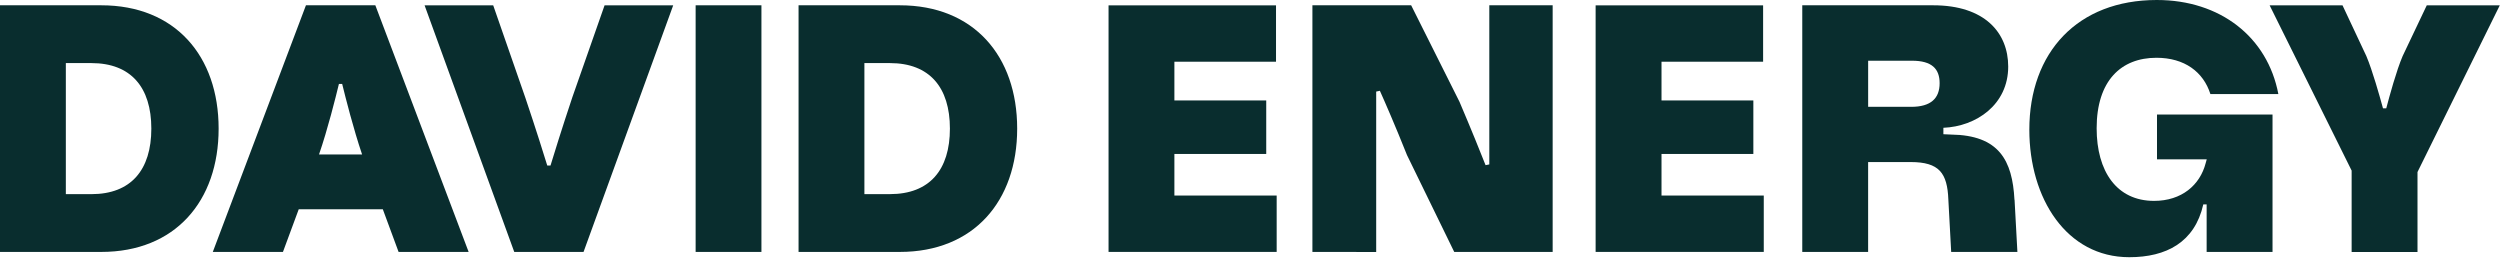 <?xml version="1.0" encoding="utf-8"?>
<svg xmlns="http://www.w3.org/2000/svg" fill="none" height="100%" overflow="visible" preserveAspectRatio="none" style="display: block;" viewBox="0 0 300 31" width="100%">
<g id="Group">
<path d="M241.735 23.973V23.968C241.487 19.241 239.882 16.226 234.133 16.148L233.206 16.106V15.335C237.152 15.172 240.985 12.559 240.985 7.992C240.985 3.931 238.169 0.635 231.988 0.635H216.272V30.231H224.175V19.446H229.266C232.711 19.446 233.682 20.756 233.804 23.973L234.142 30.234H242.088L241.747 23.973H241.735V23.973ZM229.346 12.82H224.178V7.286H229.437C231.831 7.286 232.755 8.263 232.755 9.985C232.755 11.803 231.702 12.82 229.346 12.82Z" fill="#092D2E" id="Vector"/>
<path d="M178.717 19.731L178.268 19.82C177.693 18.362 176.59 15.618 175.139 12.216L169.338 0.633H157.489V30.229L165.143 30.239V10.99L165.586 10.894C166.209 12.281 167.424 15.064 168.838 18.608L174.507 30.231H186.319V0.633H178.717V19.731Z" fill="#092D2E" id="Vector_2"/>
<path d="M12.15 0.635H-0V30.231H12.15C21.017 30.231 26.235 24.143 26.235 15.433C26.235 6.724 21.027 0.635 12.15 0.635V0.635ZM10.967 23.298H7.901V7.571H10.967C15.716 7.571 18.16 10.485 18.16 15.433C18.16 20.382 15.726 23.298 10.967 23.298Z" fill="#092D2E" id="Vector_3"/>
<path d="M107.977 0.635H95.827V30.231H107.977C116.841 30.231 122.061 24.143 122.061 15.433C122.061 6.724 116.851 0.635 107.977 0.635V0.635ZM106.794 23.295H103.728V7.571H106.794C111.543 7.571 113.989 10.485 113.989 15.433C113.989 20.382 111.553 23.295 106.794 23.295V23.295Z" fill="#092D2E" id="Vector_4"/>
<path d="M140.927 18.475H151.948V12.054H140.927V7.406H153.122V0.643H133.026V30.229H153.2V23.465H140.927V18.475Z" fill="#092D2E" id="Vector_5"/>
<path d="M291.212 0.64L288.318 6.726C287.588 8.421 286.725 11.571 286.35 13.002H285.96C285.571 11.571 284.681 8.414 283.961 6.726L281.103 0.643H272.357L282.196 20.47V30.239H290.1V20.643L299.971 0.645V0.64H291.212V0.64Z" fill="#092D2E" id="Vector_6"/>
<path d="M91.372 0.635H83.476V30.231H91.372V0.635Z" fill="#092D2E" id="Vector_7"/>
<path d="M258.776 6.933C262.141 6.933 264.405 8.628 265.248 11.288H273.402C272.101 4.433 266.42 -5.7394e-05 258.818 -5.7394e-05C249.321 -5.7394e-05 243.52 6.261 243.52 15.564C243.52 23.808 247.978 30.864 255.514 30.864C259.938 30.864 263.364 29.091 264.396 24.527H264.797V30.234H272.703V13.741H258.84V19.116H264.81L264.68 19.579C264.001 22.199 261.808 24.106 258.489 24.106C253.992 24.106 251.598 20.556 251.598 15.396C251.596 9.687 254.527 6.933 258.776 6.933V6.933Z" fill="#092D2E" id="Vector_8"/>
<path d="M68.683 11.665C67.394 15.525 66.448 18.589 66.061 19.864H65.671C65.279 18.589 64.321 15.522 63.051 11.756L59.184 0.638H50.95L61.711 30.234H70.024L80.785 0.638H72.55L68.683 11.665Z" fill="#092D2E" id="Vector_9"/>
<path d="M199.381 18.475H210.402V12.054H199.381V7.406H211.573V0.643H191.485H191.475V30.229H211.652V23.465H199.381V18.475Z" fill="#092D2E" id="Vector_10"/>
<path d="M36.713 0.635L25.536 30.231H33.954L35.848 25.111H45.938L47.83 30.231H56.236L45.041 0.635H36.713V0.635ZM38.289 18.532V18.517C39.314 15.552 40.269 11.722 40.671 10.071H41.061C41.463 11.717 42.428 15.524 43.45 18.532H38.289Z" fill="#092D2E" id="Vector_11"/>
</g>
</svg>
